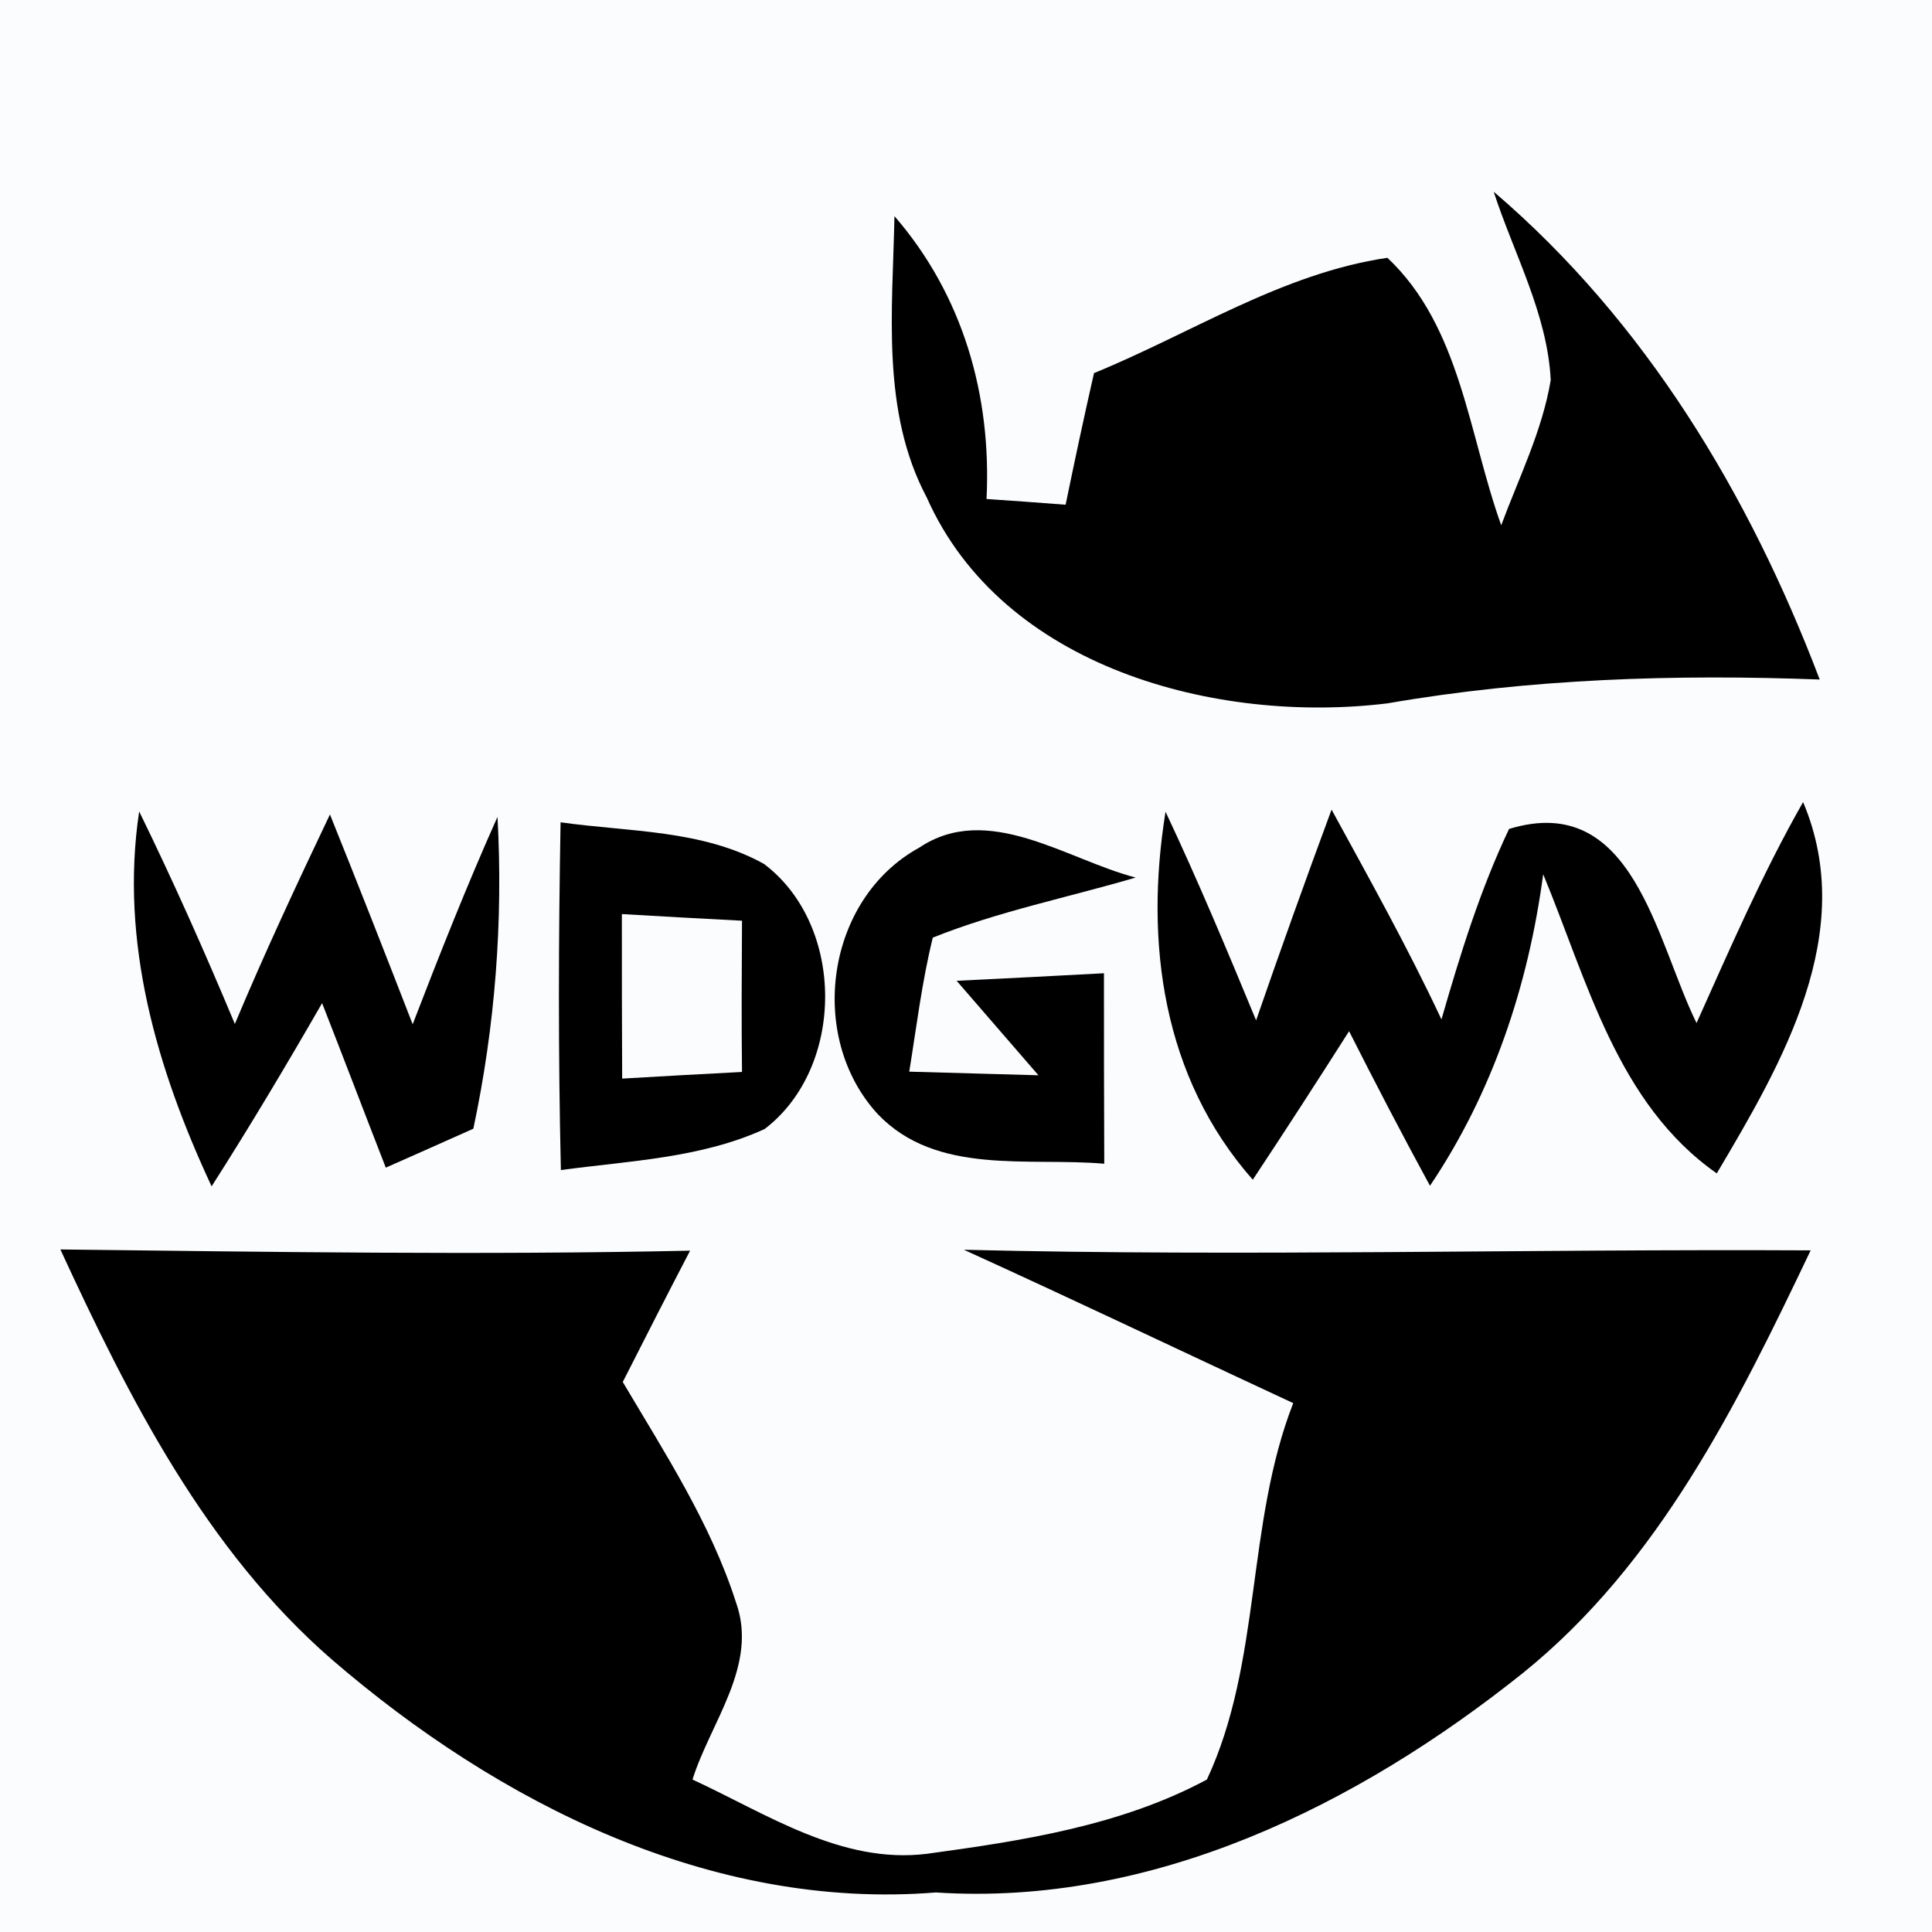 <?xml version="1.0" encoding="UTF-8" ?>
<!DOCTYPE svg PUBLIC "-//W3C//DTD SVG 1.1//EN" "http://www.w3.org/Graphics/SVG/1.1/DTD/svg11.dtd">
<svg width="64pt" height="64pt" viewBox="0 0 64 64" version="1.1" xmlns="http://www.w3.org/2000/svg">
<path fill="#fbfcfd" d=" M 0.00 0.00 L 64.00 0.00 L 64.00 64.00 L 0.00 64.00 L 0.00 0.00 Z" />
<path fill="#000000" d=" M 49.48 6.35 C 54.51 10.65 57.95 16.38 60.28 22.51 C 55.49 22.33 50.69 22.48 45.96 23.30 C 40.30 23.99 33.21 22.13 30.70 16.48 C 29.18 13.62 29.57 10.27 29.63 7.16 C 31.90 9.78 32.85 13.10 32.68 16.53 C 33.55 16.59 34.43 16.65 35.30 16.72 C 35.60 15.26 35.91 13.81 36.24 12.36 C 39.45 11.05 42.48 9.05 45.96 8.54 C 48.39 10.83 48.65 14.40 49.73 17.40 C 50.32 15.81 51.09 14.27 51.37 12.59 C 51.26 10.40 50.15 8.41 49.48 6.35 Z" />
<path fill="#000000" d=" M 7.01 39.30 C 5.20 35.42 3.96 31.21 4.61 26.88 C 5.74 29.19 6.79 31.55 7.78 33.92 C 8.76 31.58 9.84 29.27 10.93 26.98 C 11.86 29.29 12.77 31.61 13.67 33.93 C 14.56 31.62 15.47 29.32 16.48 27.06 C 16.67 30.53 16.40 34.00 15.68 37.39 C 14.96 37.71 13.51 38.36 12.78 38.68 C 12.07 36.86 11.38 35.04 10.67 33.23 C 9.49 35.28 8.28 37.31 7.01 39.30 Z" />
<path fill="#000000" d=" M 18.57 27.24 C 20.83 27.56 23.26 27.48 25.31 28.62 C 28.01 30.66 28.00 35.36 25.33 37.40 C 23.21 38.37 20.85 38.45 18.58 38.76 C 18.49 34.92 18.50 31.08 18.57 27.24 Z" />
<path fill="#000000" d=" M 30.45 28.08 C 32.73 26.55 35.34 28.48 37.62 29.07 C 35.38 29.73 33.07 30.19 30.90 31.06 C 30.54 32.52 30.36 34.02 30.12 35.50 C 31.54 35.54 32.97 35.58 34.40 35.62 C 33.50 34.58 32.59 33.53 31.69 32.49 C 33.31 32.41 34.94 32.33 36.57 32.24 C 36.57 34.34 36.57 36.44 36.58 38.55 C 34.06 38.33 31.03 38.95 29.08 36.91 C 26.72 34.35 27.35 29.78 30.45 28.08 Z" />
<path fill="#000000" d=" M 41.50 39.08 C 38.51 35.69 37.91 31.22 38.61 26.89 C 39.68 29.16 40.65 31.48 41.61 33.80 C 42.42 31.46 43.25 29.14 44.11 26.82 C 45.36 29.11 46.64 31.40 47.75 33.77 C 48.37 31.62 49.03 29.48 49.99 27.46 C 54.11 26.20 54.85 31.15 56.20 33.89 C 57.31 31.42 58.39 28.92 59.73 26.57 C 61.56 30.90 59.04 35.21 56.87 38.87 C 53.57 36.56 52.58 32.48 51.12 28.96 C 50.63 32.64 49.45 36.19 47.37 39.28 C 46.45 37.59 45.56 35.88 44.69 34.16 C 43.64 35.81 42.58 37.45 41.50 39.08 Z" />
<path fill="#fbfcfd" d=" M 20.60 30.28 C 21.93 30.36 23.26 30.43 24.58 30.50 C 24.57 32.17 24.56 33.84 24.58 35.51 C 23.26 35.58 21.93 35.65 20.61 35.73 C 20.60 33.91 20.60 32.10 20.60 30.28 Z" />
<path fill="#000000" d=" M 2.00 41.39 C 8.95 41.47 15.91 41.58 22.86 41.43 C 22.11 42.87 21.37 44.32 20.63 45.78 C 22.02 48.13 23.54 50.46 24.38 53.08 C 25.13 55.16 23.53 57.06 22.94 58.95 C 25.39 60.08 27.87 61.76 30.70 61.41 C 33.86 60.98 37.13 60.48 39.98 58.95 C 41.80 55.06 41.27 50.50 42.84 46.48 C 39.20 44.79 35.58 43.06 31.93 41.40 C 41.28 41.63 50.63 41.37 59.98 41.42 C 57.55 46.52 54.95 51.79 50.45 55.42 C 44.97 59.80 38.19 63.16 31.00 62.69 C 23.55 63.29 16.50 59.72 11.00 54.98 C 6.82 51.35 4.28 46.33 2.00 41.39 Z" />
</svg>
